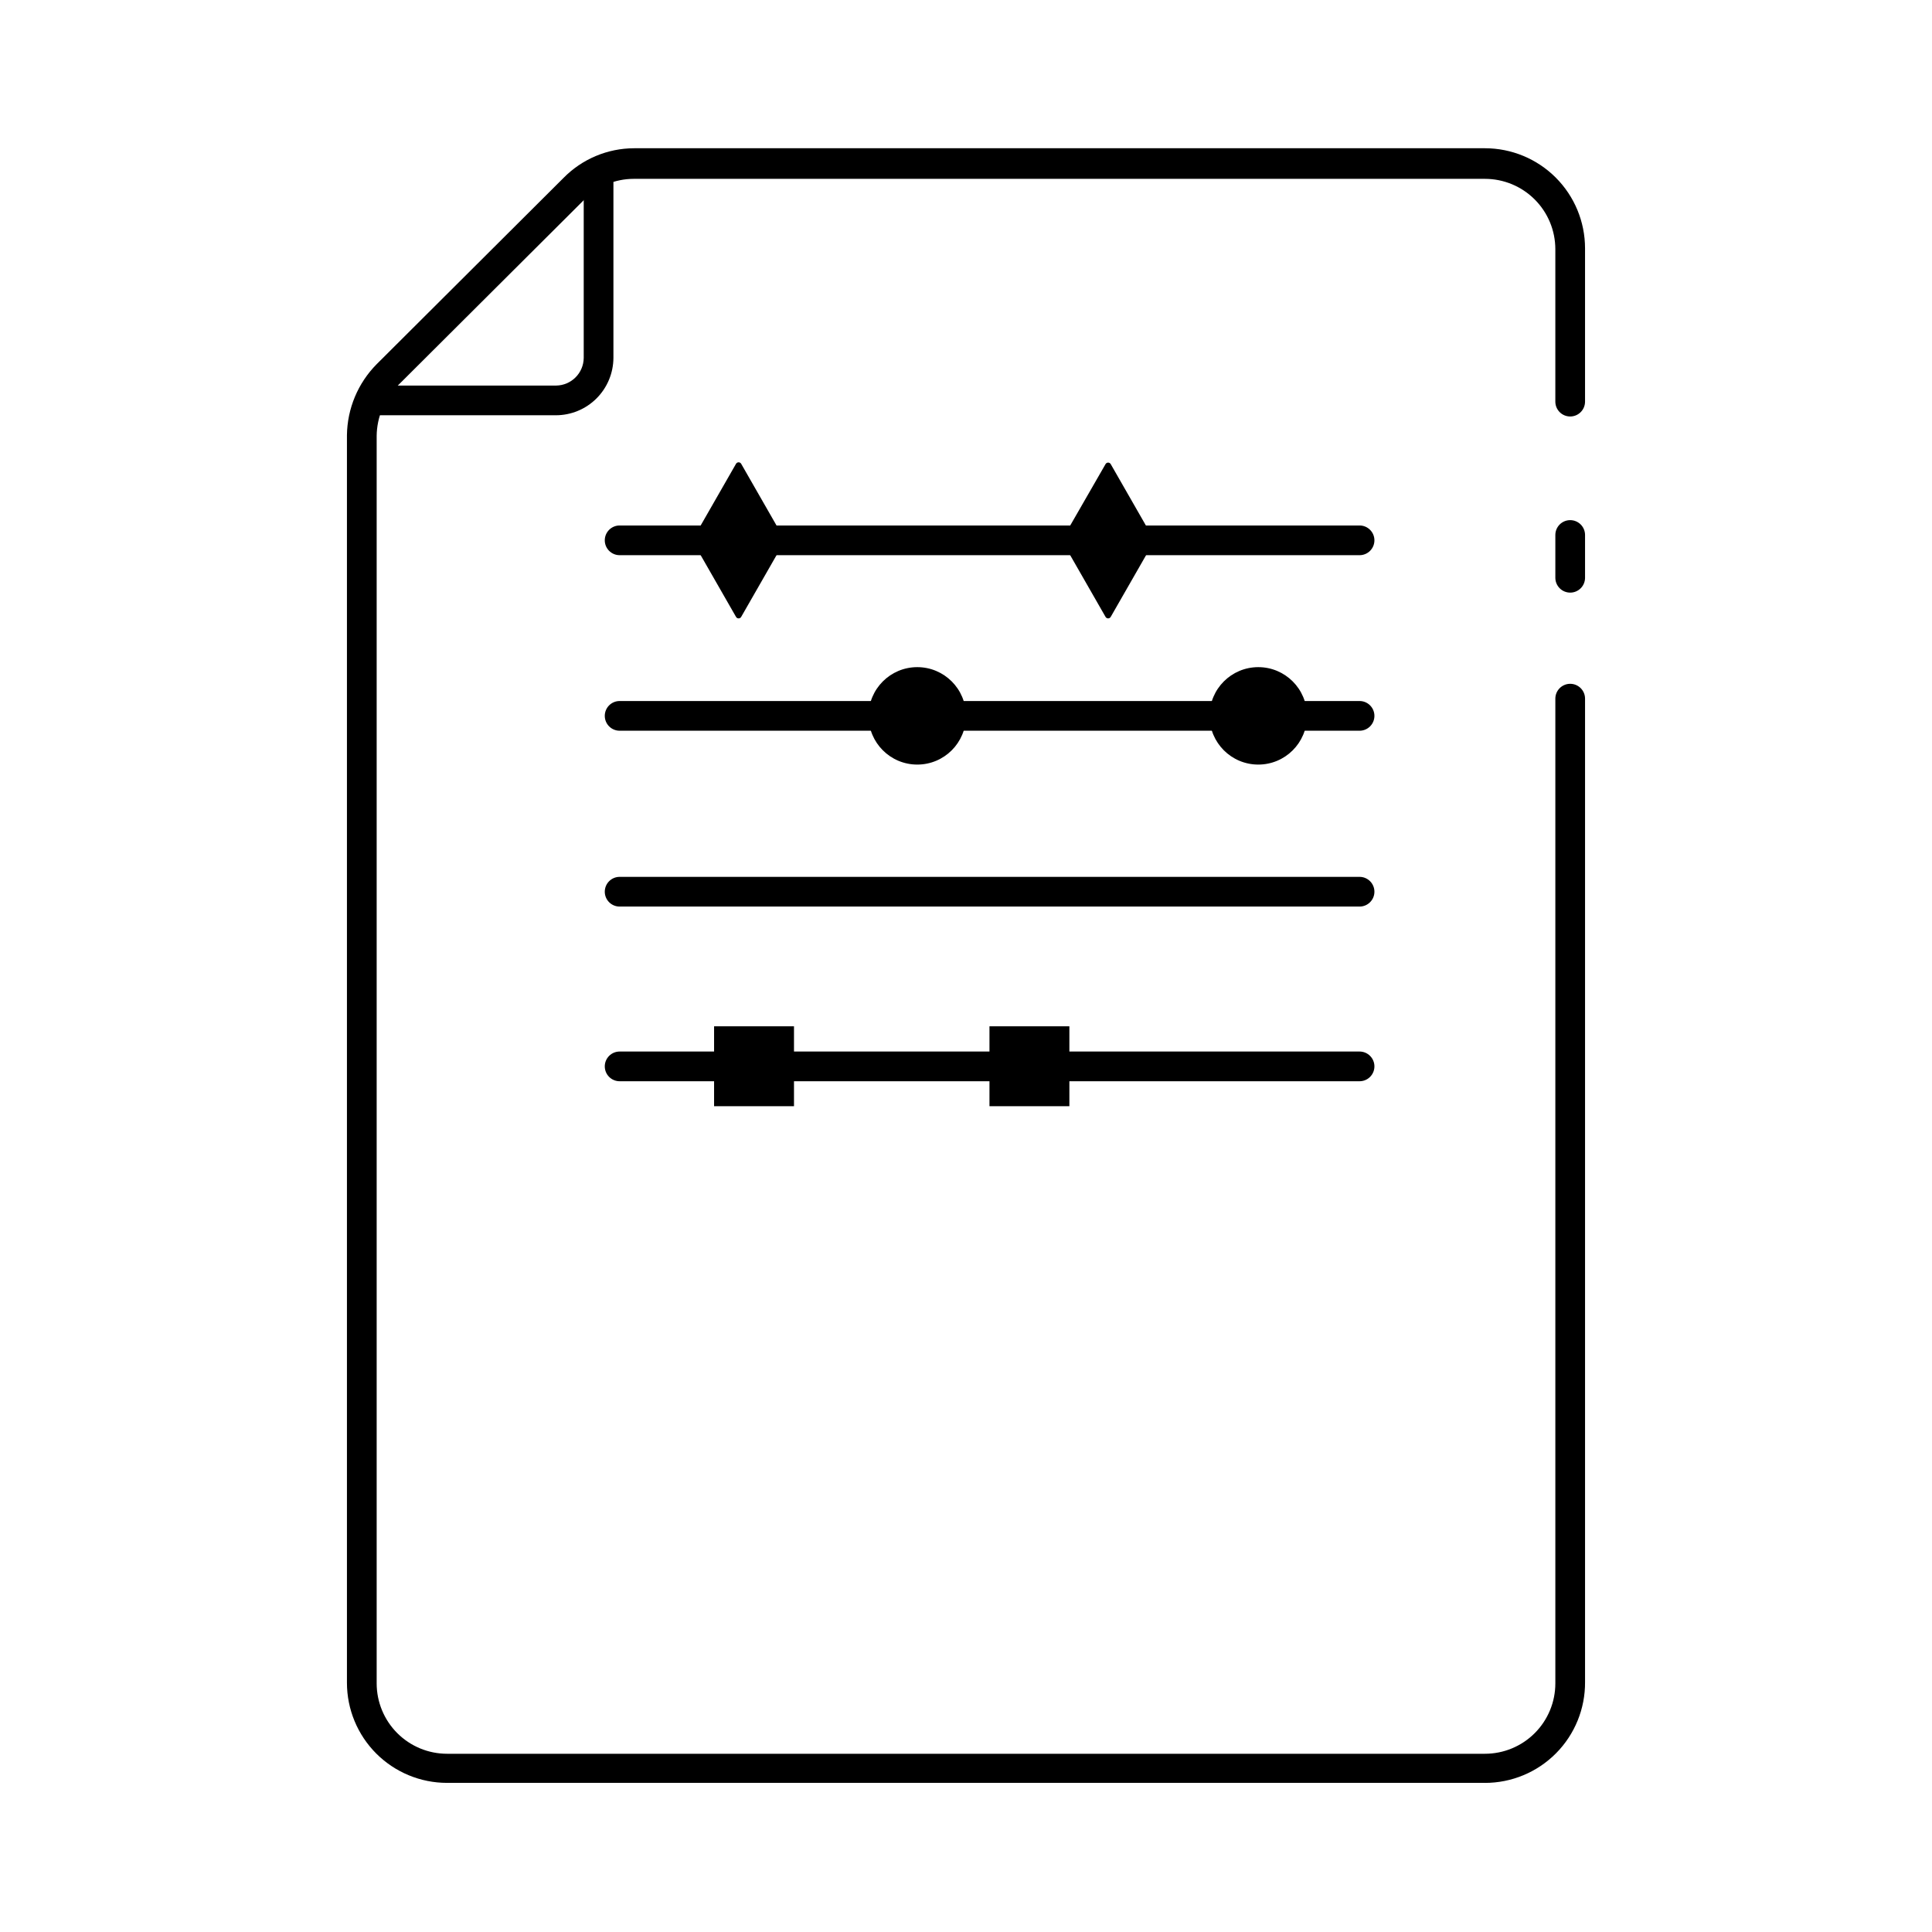 <?xml version="1.0" encoding="UTF-8"?>
<!-- Uploaded to: ICON Repo, www.iconrepo.com, Generator: ICON Repo Mixer Tools -->
<svg fill="#000000" width="800px" height="800px" version="1.1" viewBox="144 144 512 512" xmlns="http://www.w3.org/2000/svg">
 <g>
  <path d="m291.29 254.05h-51.324v-7.871h51.406-0.004c4.027-0.043 7.281-3.297 7.324-7.32v-51.406h7.871v51.406c-0.023 4.035-1.641 7.898-4.5 10.746-2.863 2.848-6.734 4.445-10.773 4.445z"/>
  <path d="m537.52 616.48h-275.05c-7.035 0-13.781-2.797-18.758-7.769-4.973-4.977-7.769-11.727-7.769-18.762v-330.62c0.09-7.055 2.91-13.797 7.871-18.812l49.516-49.359c4.938-5.027 11.688-7.863 18.734-7.871h225.46c7.035 0 13.781 2.797 18.758 7.769 4.977 4.977 7.769 11.723 7.769 18.758v40.621c0 2.176-1.762 3.938-3.934 3.938-2.176 0-3.938-1.762-3.938-3.938v-40.383c0-4.949-1.965-9.695-5.465-13.191-3.5-3.5-8.242-5.465-13.191-5.465h-225.61c-4.918 0.008-9.625 1.996-13.066 5.508l-49.516 49.359c-3.473 3.531-5.449 8.27-5.512 13.227v330.62c0 4.945 1.965 9.691 5.465 13.191s8.246 5.465 13.191 5.465h275.05c4.949 0 9.691-1.965 13.191-5.465s5.465-8.246 5.465-13.191v-260.96c0-2.172 1.762-3.934 3.938-3.934 2.172 0 3.934 1.762 3.934 3.934v260.57c0.062 7.074-2.703 13.883-7.684 18.91-4.984 5.027-11.766 7.856-18.844 7.856z"/>
  <path d="m560.12 301.05c-2.176 0-3.938-1.762-3.938-3.938v-11.332c0-2.176 1.762-3.938 3.938-3.938 2.172 0 3.934 1.762 3.934 3.938v11.414c-0.043 2.141-1.793 3.856-3.934 3.856z"/>
  <path d="m504.3 291.13h-196.09c-2.176 0-3.938-1.762-3.938-3.938 0-2.172 1.762-3.934 3.938-3.934h196.09c2.172 0 3.934 1.762 3.934 3.934 0 2.176-1.762 3.938-3.934 3.938z"/>
  <path d="m504.3 337.65h-196.09c-2.176 0-3.938-1.762-3.938-3.938 0-2.172 1.762-3.934 3.938-3.934h196.09c2.172 0 3.934 1.762 3.934 3.934 0 2.176-1.762 3.938-3.934 3.938z"/>
  <path d="m504.3 384.25h-196.09c-2.176 0-3.938-1.762-3.938-3.934 0-2.176 1.762-3.938 3.938-3.938h196.09c2.172 0 3.934 1.762 3.934 3.938 0 2.172-1.762 3.934-3.934 3.934z"/>
  <path d="m504.3 430.54h-196.09c-2.176 0-3.938-1.762-3.938-3.938 0-2.172 1.762-3.934 3.938-3.934h196.09c2.172 0 3.934 1.762 3.934 3.934 0 2.176-1.762 3.938-3.934 3.938z"/>
  <path d="m351.82 287.59-11.414 19.918c-0.141 0.23-0.395 0.371-0.668 0.371-0.273 0-0.527-0.141-0.668-0.371l-11.414-19.918c-0.141-0.242-0.141-0.543 0-0.789l11.414-19.918v0.004c0.141-0.23 0.395-0.371 0.668-0.371 0.273 0 0.527 0.141 0.668 0.371l11.414 19.918v-0.004c0.141 0.246 0.141 0.547 0 0.789z"/>
  <path d="m449.75 287.59-11.414 19.918c-0.145 0.23-0.398 0.371-0.668 0.371-0.273 0-0.527-0.141-0.672-0.371l-11.414-19.918c-0.141-0.242-0.141-0.543 0-0.789l11.414-19.836c0.145-0.23 0.398-0.371 0.672-0.371 0.27 0 0.523 0.141 0.668 0.371l11.414 19.918c0.113 0.223 0.113 0.484 0 0.707z"/>
  <path d="m400 333.71c0 7.133-5.781 12.91-12.91 12.91-7.133 0-12.91-5.777-12.91-12.91 0-7.129 5.777-12.91 12.91-12.91 7.129 0 12.91 5.781 12.91 12.91"/>
  <path d="m490.37 333.71c0 7.133-5.781 12.91-12.91 12.91-7.133 0-12.91-5.777-12.91-12.91 0-7.129 5.777-12.91 12.91-12.91 7.129 0 12.91 5.781 12.91 12.91"/>
  <path d="m333.24 415.98h21.176v21.176h-21.176z"/>
  <path d="m406.22 415.98h21.176v21.176h-21.176z"/>
 </g>
</svg>